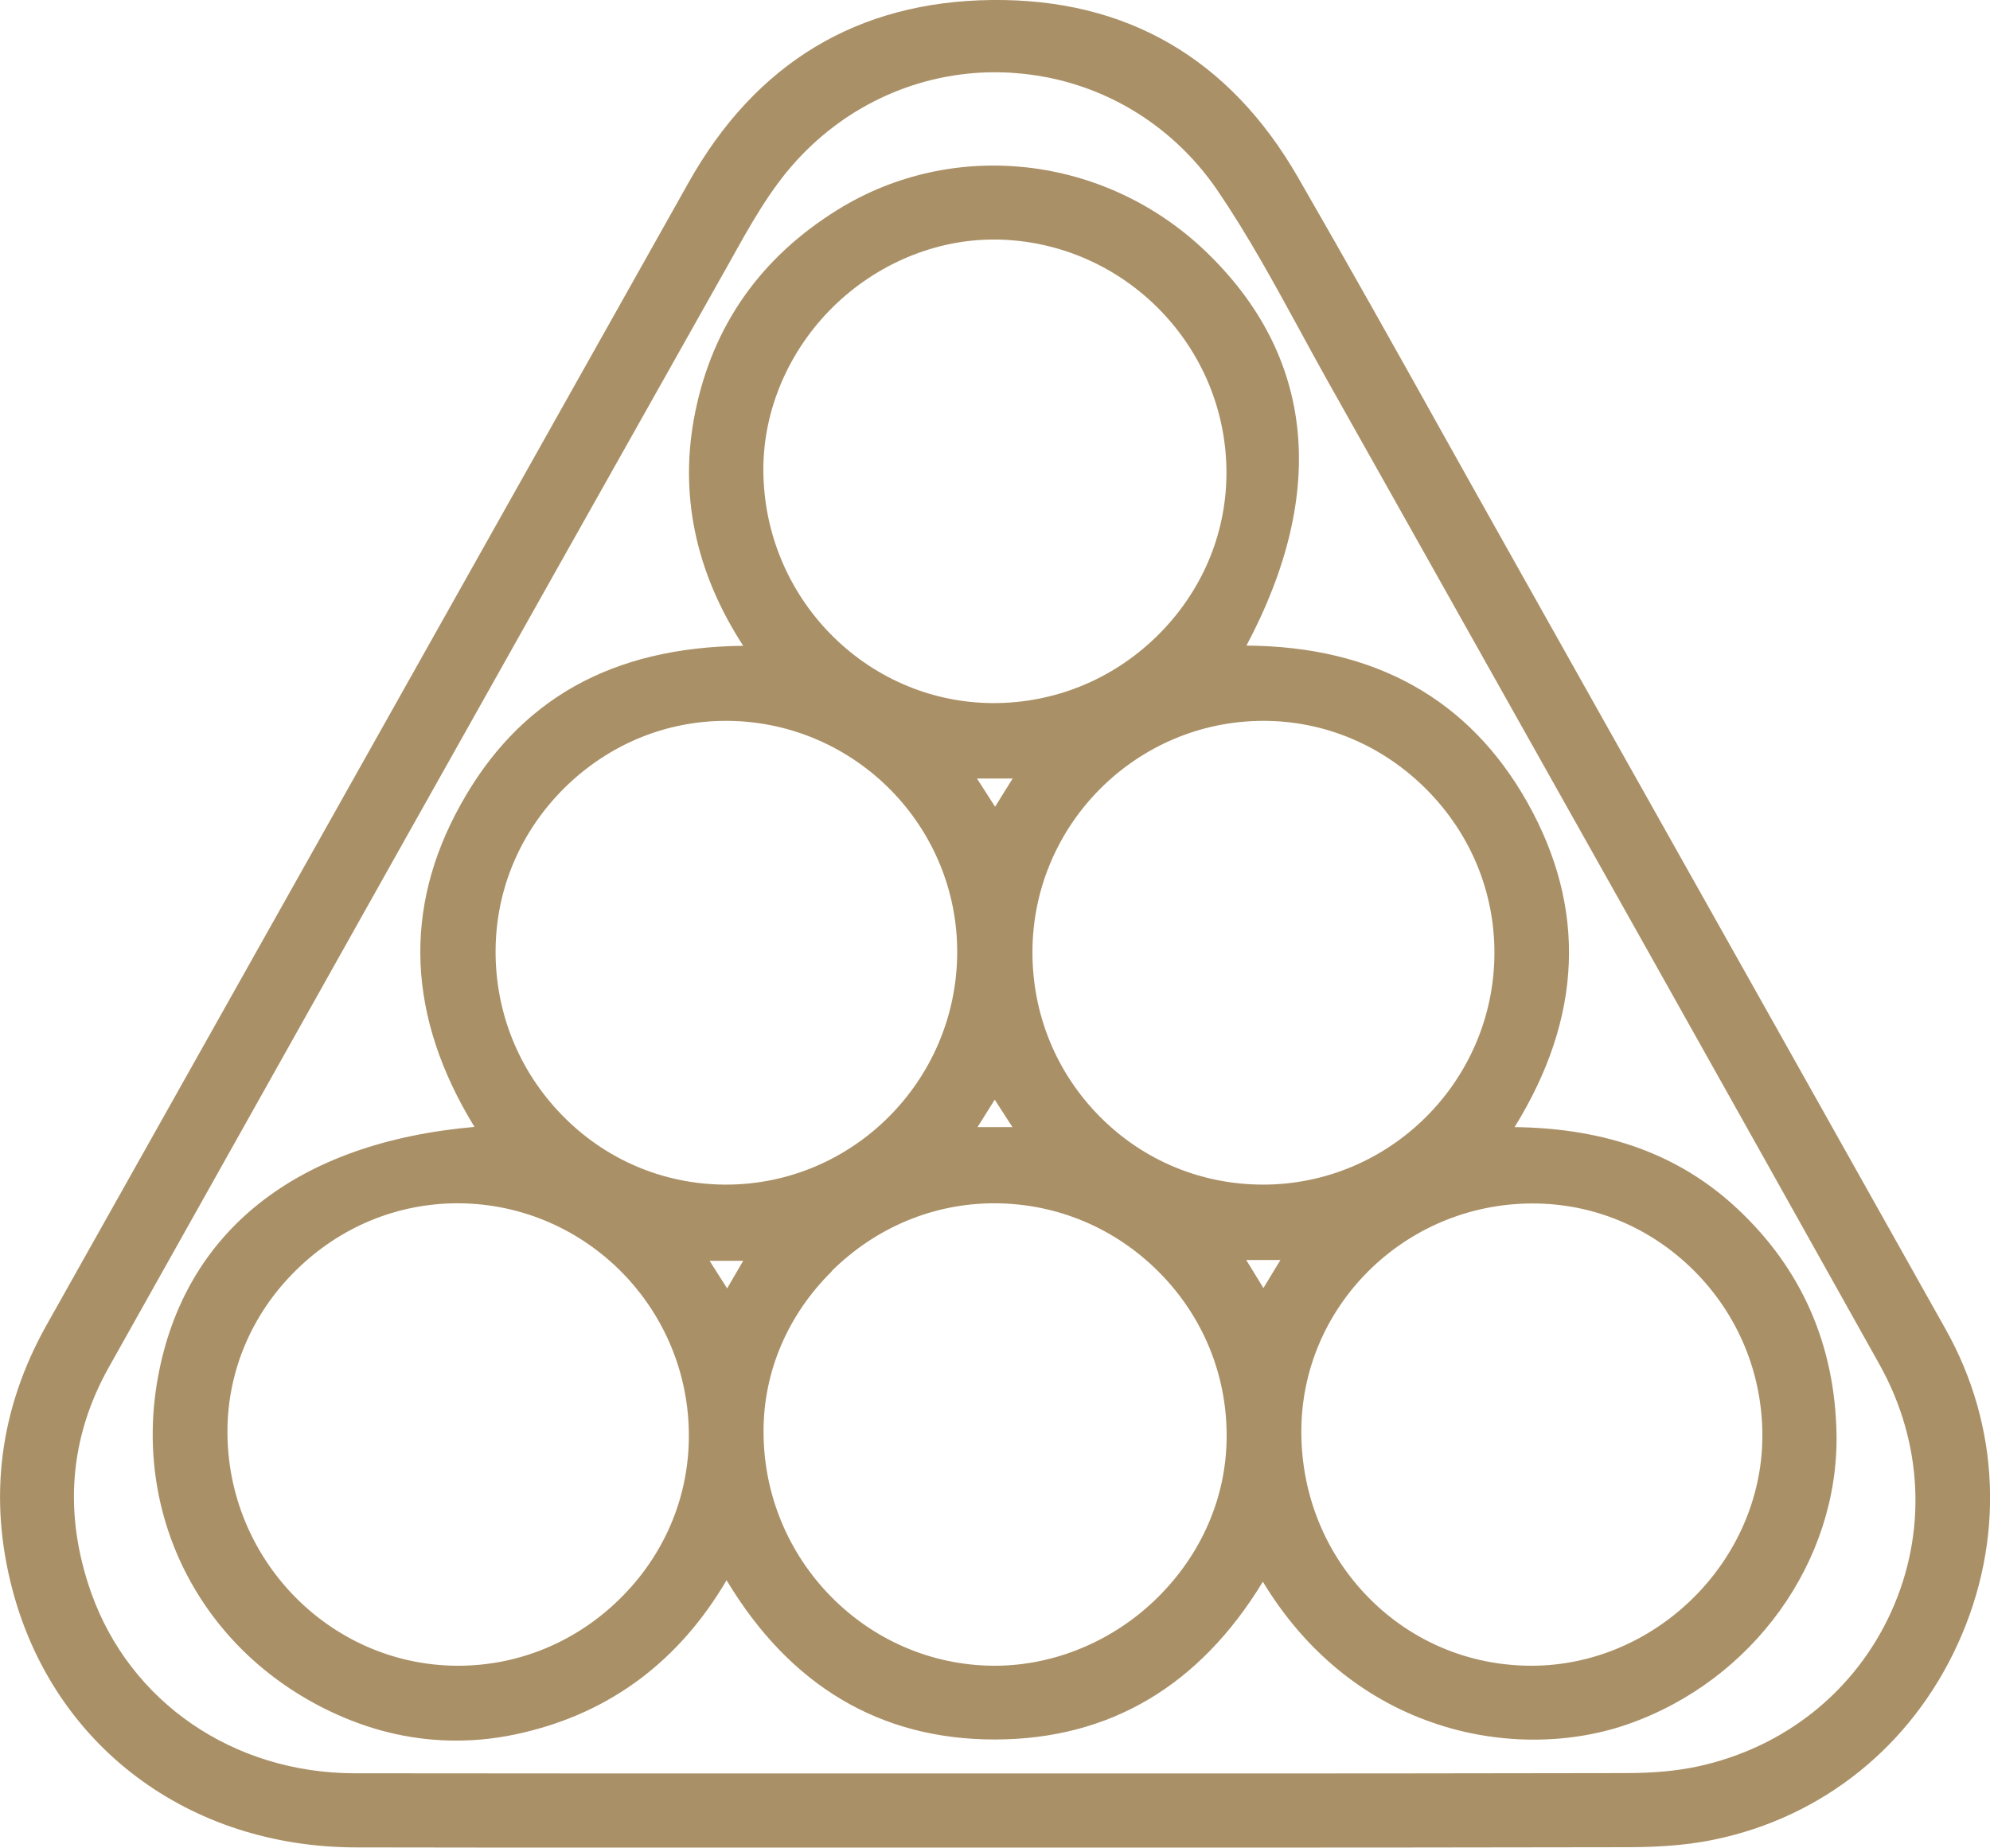 <svg xmlns="http://www.w3.org/2000/svg" id="Layer_2" data-name="Layer 2" viewBox="0 0 106.57 98.97"><defs><style>      .rrr-pool-icon {        fill: #aa9066;      }    </style></defs><g id="Layer_65" data-name="Layer 65"><g><path class="rrr-service-icon rrr-pool-icon" d="M104.19,71.19c-6.06-10.8-12.12-21.6-18.19-32.39l-5.48-9.76c-1.07-1.91-2.15-3.83-3.22-5.75-2.53-4.54-5.16-9.23-7.8-13.81C65.83,3.12,60.32-.08,53.11,0c-7.17.08-12.63,3.36-16.23,9.77C25.42,30.17,13.96,50.56,2.5,70.96c-2.52,4.49-3.14,9.26-1.83,14.2,2.21,8.36,9.43,13.77,18.38,13.79,4.55.01,9.14.01,13.71.01,3.43,0,6.84,0,10.2,0,3.42,0,6.83,0,10.25,0h7.95c8.47,0,17.23,0,25.84-.02,1.35,0,3.11-.05,4.81-.41,5.8-1.2,10.55-5.02,13.04-10.49,2.51-5.5,2.27-11.64-.66-16.85ZM65.19,10.19c1.62,2.37,3.03,4.96,4.39,7.45.49.9,1,1.84,1.51,2.75l4.3,7.65c8.29,14.75,16.86,30.01,25.26,45.04,2.33,4.17,2.56,9,.63,13.25-1.93,4.26-5.72,7.29-10.39,8.29-1.09.23-2.31.35-3.84.35-8.68.02-17.5.02-26.03.02h-7.77c-3.45,0-6.89,0-10.34,0-7.85,0-15.96,0-23.94-.01-6.49-.02-12.01-3.81-14.09-9.68-1.49-4.22-1.17-8.29.95-12.07,8.93-15.93,20.73-36.97,32.8-58.4.16-.28.32-.57.48-.85,1.04-1.88,2.12-3.82,3.54-5.37,2.77-3.04,6.61-4.74,10.64-4.74.34,0,.68.01,1.02.04,4.41.31,8.37,2.6,10.89,6.29Z"></path><path class="rrr-service-icon rrr-pool-icon" d="M44.85,11.24c-4.11,2.55-6.68,6.19-7.62,10.84-.88,4.32-.01,8.53,2.57,12.51-7.05.08-12.01,2.87-15.14,8.52-3.1,5.58-2.85,11.38.75,17.25-9.51.83-15.52,5.58-16.95,13.4-1.39,7.59,2.45,14.85,9.56,18.06,2.08.94,4.22,1.41,6.4,1.41,1.2,0,2.4-.14,3.61-.43,4.69-1.1,8.35-3.85,10.88-8.16,3.4,5.66,8.23,8.53,14.35,8.53h.06c6.1-.02,10.91-2.86,14.31-8.45,2.2,3.64,5.33,6.25,9.1,7.55,3.39,1.18,7.19,1.21,10.42.09,6.72-2.33,11.32-8.73,11.2-15.56-.09-4.78-1.87-8.83-5.28-12.03-3.08-2.9-7-4.34-11.96-4.4,3.64-5.88,3.87-11.72.69-17.38-3.12-5.55-8.18-8.37-15.05-8.41,4.39-8.26,3.63-15.56-2.21-21.14-5.39-5.14-13.49-6.05-19.69-2.2ZM90.7,68.04c2.38,2.37,3.69,5.53,3.68,8.89-.02,6.65-5.67,12.28-12.35,12.29h-.02c-3.3,0-6.39-1.29-8.7-3.63-2.32-2.35-3.61-5.5-3.62-8.86-.03-6.73,5.5-12.23,12.31-12.27.03,0,.05,0,.08,0,3.24,0,6.3,1.27,8.63,3.59ZM68.57,67.49l-.91,1.5-.92-1.5h1.84ZM39.8,67.53l-.86,1.48-.94-1.48h1.8ZM67.66,38.61c3.27,0,6.37,1.3,8.73,3.67,2.37,2.38,3.66,5.51,3.64,8.82-.04,6.81-5.6,12.35-12.39,12.35h0c-3.29,0-6.39-1.28-8.72-3.62-2.35-2.36-3.64-5.5-3.63-8.86.02-6.81,5.56-12.35,12.36-12.36h0ZM38.87,38.61s.09,0,.14,0c6.82.08,12.31,5.68,12.25,12.48-.06,6.83-5.61,12.36-12.38,12.36-.03,0-.06,0-.1,0-3.29-.03-6.38-1.35-8.69-3.73-2.32-2.38-3.58-5.53-3.55-8.86.03-3.28,1.35-6.36,3.73-8.7,2.34-2.29,5.39-3.55,8.6-3.55ZM53.29,43.21l-.97-1.51h1.91l-.94,1.51ZM52.35,60.37l.92-1.47.95,1.47h-1.87ZM44.53,68.09c2.37-2.35,5.46-3.64,8.72-3.64.02,0,.04,0,.06,0,3.31.02,6.42,1.33,8.77,3.7,2.35,2.37,3.63,5.5,3.61,8.81-.01,3.21-1.33,6.27-3.71,8.62-2.35,2.32-5.52,3.64-8.71,3.64-.03,0-.06,0-.08,0-6.8-.05-12.32-5.69-12.3-12.57,0-3.19,1.3-6.23,3.65-8.55ZM61.95,34.08c-2.38,2.33-5.5,3.59-8.79,3.58-6.8-.04-12.3-5.68-12.28-12.56.01-3.18,1.37-6.34,3.74-8.67,2.33-2.29,5.45-3.6,8.59-3.6.05,0,.1,0,.16,0,6.84.1,12.37,5.75,12.31,12.6-.03,3.25-1.35,6.32-3.73,8.65ZM24.5,64.45s.07,0,.1,0c6.83.06,12.34,5.68,12.29,12.54-.02,3.26-1.34,6.34-3.71,8.66-2.34,2.3-5.41,3.57-8.64,3.57-.04,0-.09,0-.13,0-6.78-.07-12.27-5.73-12.23-12.61.02-3.21,1.32-6.26,3.67-8.57,2.35-2.32,5.42-3.59,8.66-3.59Z"></path></g></g></svg>